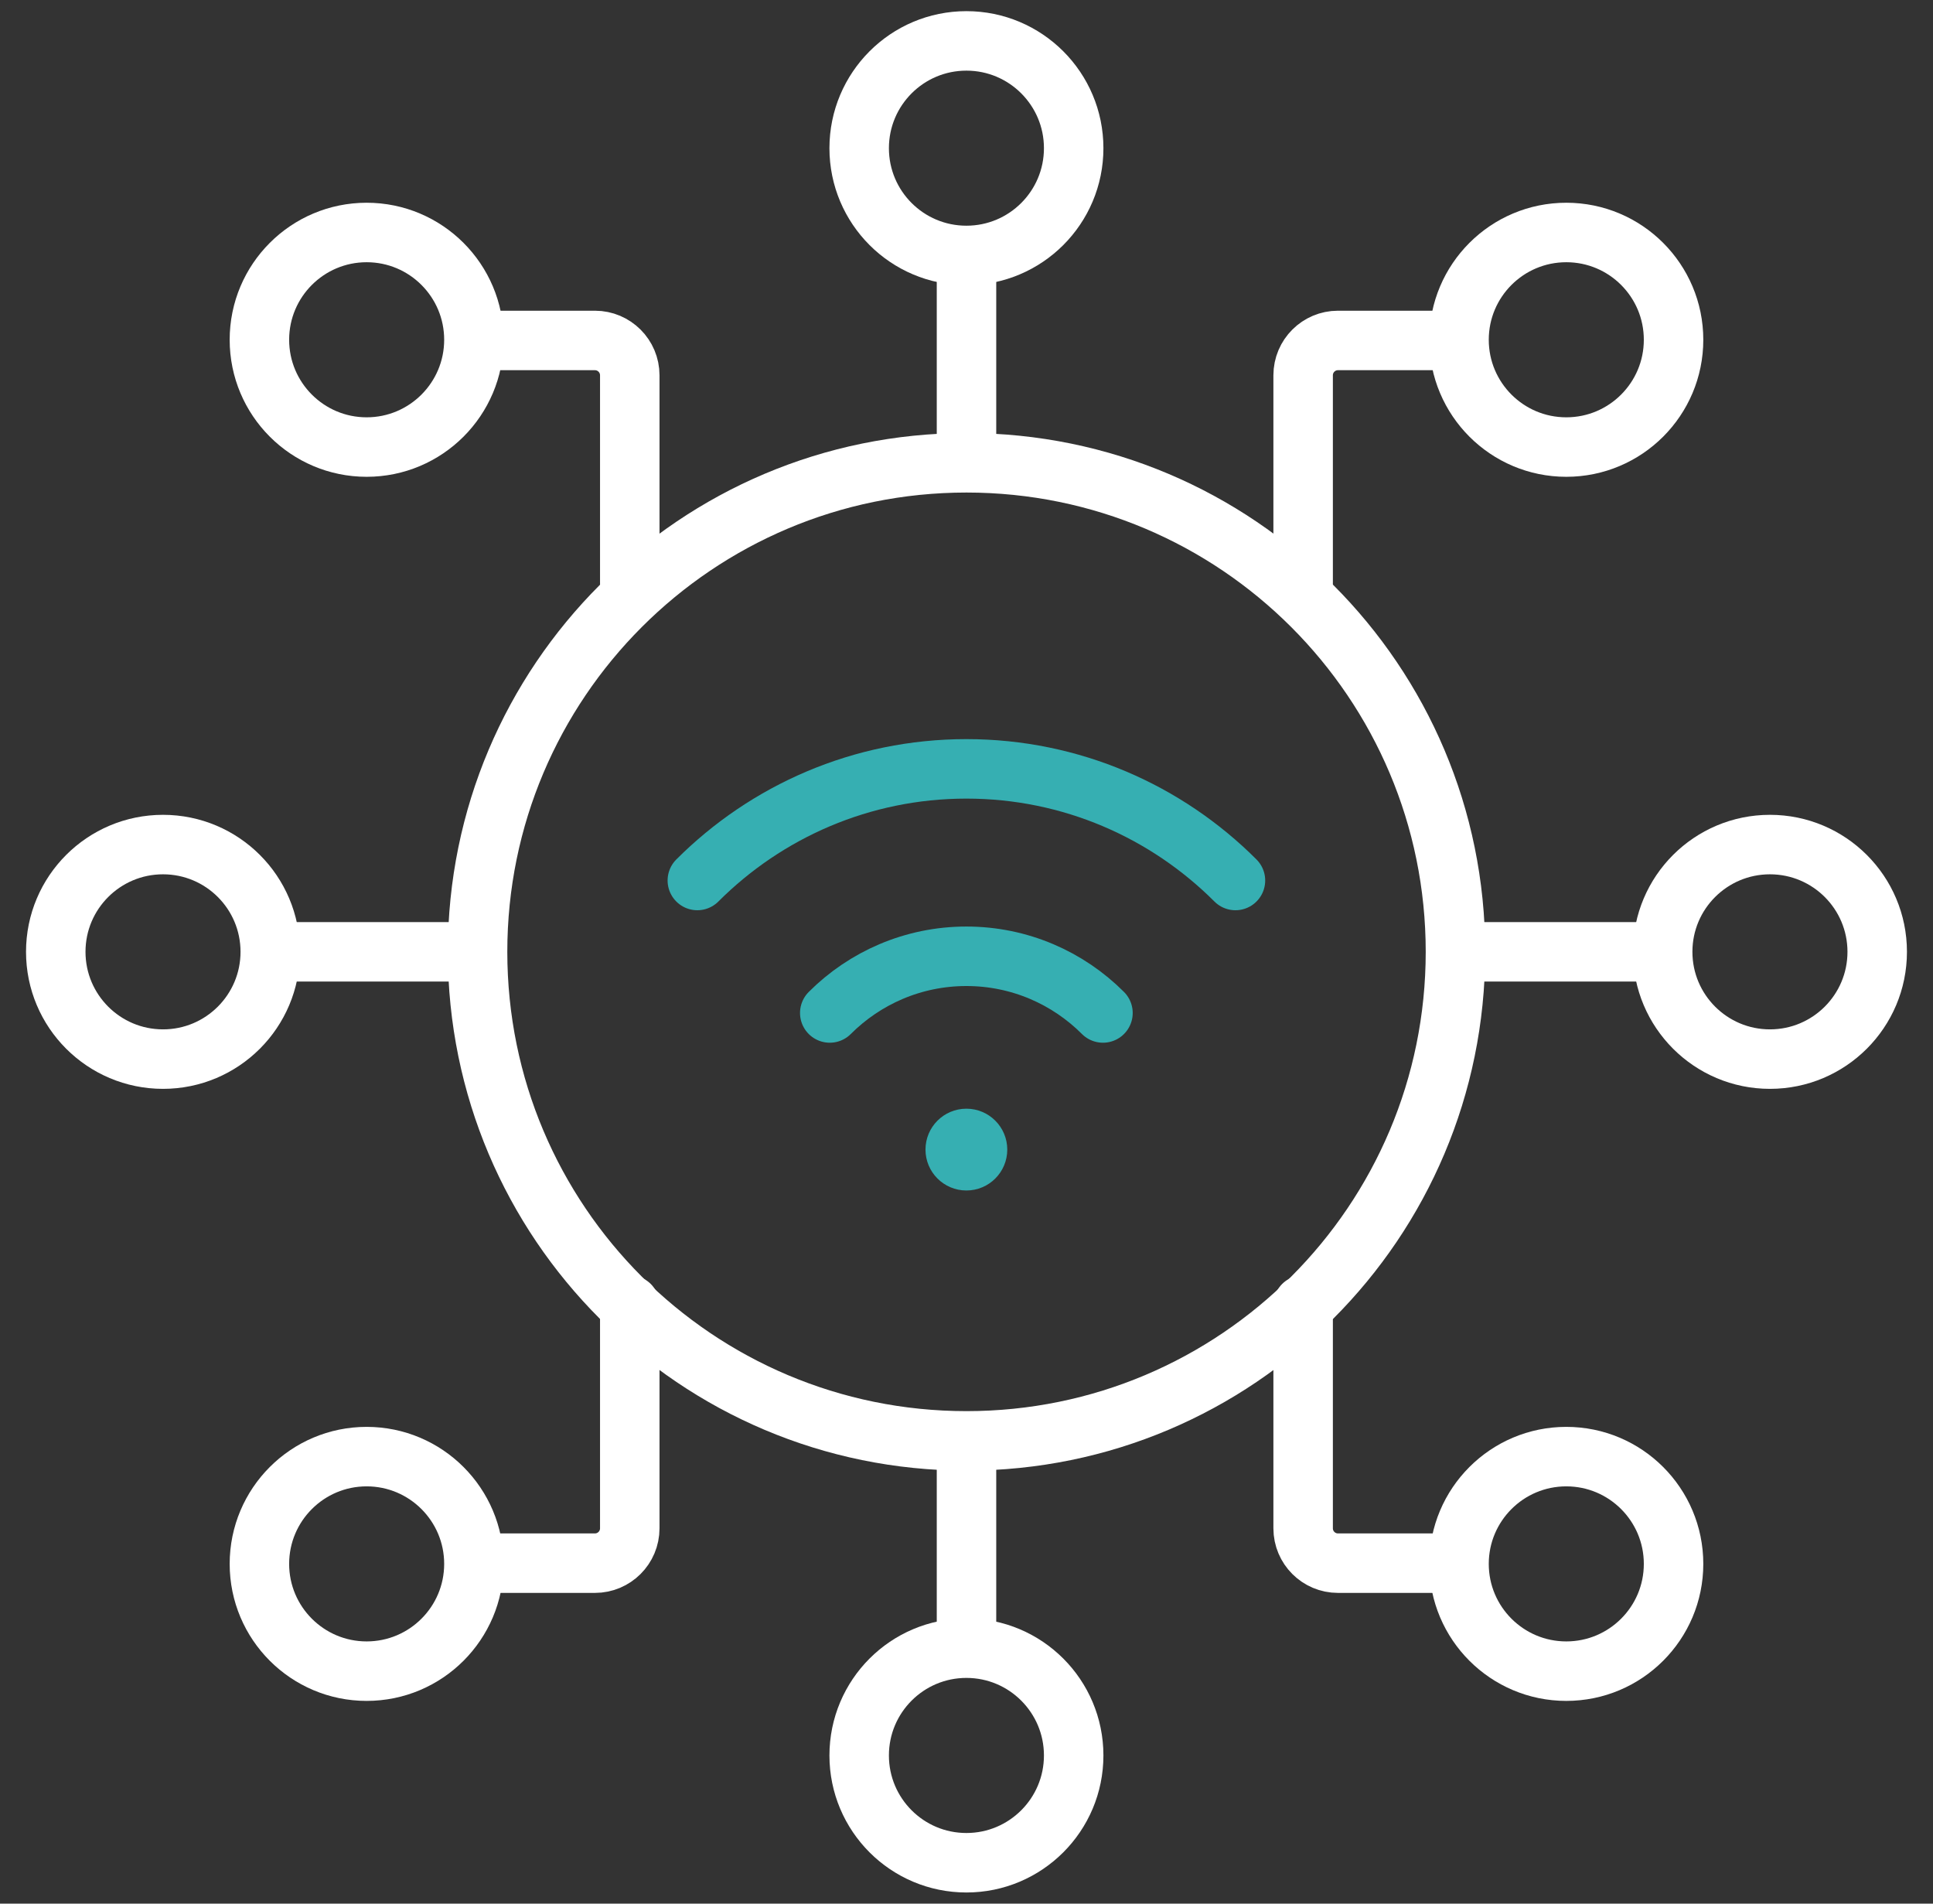 <svg width="65" height="64" viewBox="0 0 65 64" fill="none" xmlns="http://www.w3.org/2000/svg">
<rect x="0" y="0" width="65" height="64" fill="#333333" stroke="none"/>
<g clip-path="url(#clip0_11330_56832)">
<path d="M55.589 32H49.125" stroke="white" stroke-width="2" stroke-miterlimit="10" stroke-linecap="round" stroke-linejoin="round"/>
<path d="M9.41 32H15.62" stroke="white" stroke-width="2" stroke-miterlimit="10" stroke-linecap="round" stroke-linejoin="round"/>
<path d="M32.5 55.089V48.625" stroke="white" stroke-width="2" stroke-miterlimit="10" stroke-linecap="round" stroke-linejoin="round"/>
<path d="M21.177 43.875V51.382C21.177 52.029 20.652 52.553 20.006 52.553H16.375" stroke="white" stroke-width="2" stroke-miterlimit="10" stroke-linecap="round" stroke-linejoin="round"/>
<path d="M43.82 43.875V51.382C43.82 52.029 44.345 52.553 44.991 52.553H48.622" stroke="white" stroke-width="2" stroke-miterlimit="10" stroke-linecap="round" stroke-linejoin="round"/>
<path d="M43.82 19.61V12.617C43.82 11.971 44.345 11.446 44.991 11.446H48.622" stroke="white" stroke-width="2" stroke-miterlimit="10" stroke-linecap="round" stroke-linejoin="round"/>
<path d="M21.177 19.61V12.617C21.177 11.971 20.652 11.446 20.006 11.446H16.375" stroke="white" stroke-width="2" stroke-miterlimit="10" stroke-linecap="round" stroke-linejoin="round"/>
<path d="M32.5 9.036V15.006" stroke="white" stroke-width="2" stroke-miterlimit="10" stroke-linecap="round" stroke-linejoin="round"/>
<path d="M27.902 34.056C29.079 32.879 30.704 32.15 32.496 32.15C34.288 32.15 35.913 32.879 37.089 34.056" stroke="#36AFB2" stroke-width="2" stroke-miterlimit="10" stroke-linecap="round" stroke-linejoin="round"/>
<path d="M23.449 29.602C25.767 27.284 28.968 25.849 32.497 25.849C36.026 25.849 39.227 27.284 41.544 29.602" stroke="#36AFB2" stroke-width="2" stroke-miterlimit="10" stroke-linecap="round" stroke-linejoin="round"/>
<circle cx="32.496" cy="38.649" r="1.375" fill="#36AFB2"/>
<path d="M52.669 15.03C54.661 15.03 56.276 13.415 56.276 11.423C56.276 9.431 54.661 7.816 52.669 7.816C50.677 7.816 49.062 9.431 49.062 11.423C49.062 13.415 50.677 15.03 52.669 15.03Z" stroke="white" stroke-width="2" stroke-miterlimit="10" stroke-linecap="round" stroke-linejoin="round"/>
<path d="M32.497 8.588C34.489 8.588 36.104 6.974 36.104 4.982C36.104 2.99 34.489 1.375 32.497 1.375C30.505 1.375 28.891 2.99 28.891 4.982C28.891 6.974 30.505 8.588 32.497 8.588Z" stroke="white" stroke-width="2" stroke-miterlimit="10" stroke-linecap="round" stroke-linejoin="round"/>
<path d="M12.329 15.03C14.321 15.03 15.936 13.415 15.936 11.423C15.936 9.431 14.321 7.816 12.329 7.816C10.338 7.816 8.723 9.431 8.723 11.423C8.723 13.415 10.338 15.03 12.329 15.03Z" stroke="white" stroke-width="2" stroke-miterlimit="10" stroke-linecap="round" stroke-linejoin="round"/>
<path d="M12.329 56.184C14.321 56.184 15.936 54.569 15.936 52.578C15.936 50.586 14.321 48.971 12.329 48.971C10.338 48.971 8.723 50.586 8.723 52.578C8.723 54.569 10.338 56.184 12.329 56.184Z" stroke="white" stroke-width="2" stroke-miterlimit="10" stroke-linecap="round" stroke-linejoin="round"/>
<path d="M32.497 62.625C34.489 62.625 36.104 61.01 36.104 59.018C36.104 57.026 34.489 55.411 32.497 55.411C30.505 55.411 28.891 57.026 28.891 59.018C28.891 61.01 30.505 62.625 32.497 62.625Z" stroke="white" stroke-width="2" stroke-miterlimit="10" stroke-linecap="round" stroke-linejoin="round"/>
<path d="M52.669 56.184C54.661 56.184 56.276 54.569 56.276 52.578C56.276 50.586 54.661 48.971 52.669 48.971C50.677 48.971 49.062 50.586 49.062 52.578C49.062 54.569 50.677 56.184 52.669 56.184Z" stroke="white" stroke-width="2" stroke-miterlimit="10" stroke-linecap="round" stroke-linejoin="round"/>
<path d="M5.482 35.607C7.474 35.607 9.088 33.992 9.088 32C9.088 30.008 7.474 28.394 5.482 28.394C3.49 28.394 1.875 30.008 1.875 32C1.875 33.992 3.49 35.607 5.482 35.607Z" stroke="white" stroke-width="2" stroke-miterlimit="10" stroke-linecap="round" stroke-linejoin="round"/>
<path d="M59.517 35.607C61.509 35.607 63.124 33.992 63.124 32C63.124 30.008 61.509 28.394 59.517 28.394C57.525 28.394 55.91 30.008 55.91 32C55.91 33.992 57.525 35.607 59.517 35.607Z" stroke="white" stroke-width="2" stroke-miterlimit="10" stroke-linecap="round" stroke-linejoin="round"/>
<path d="M32.5 48.442C41.581 48.442 48.942 41.081 48.942 32C48.942 22.92 41.581 15.559 32.5 15.559C23.42 15.559 16.059 22.92 16.059 32C16.059 41.081 23.42 48.442 32.5 48.442Z" stroke="white" stroke-width="2" stroke-miterlimit="10" stroke-linecap="round" stroke-linejoin="round"/>
</g>
<defs>
<clipPath id="clip0_11330_56832">
<rect width="64" height="64" fill="white" transform="translate(0.5)"/>
</clipPath>
</defs>
</svg>
